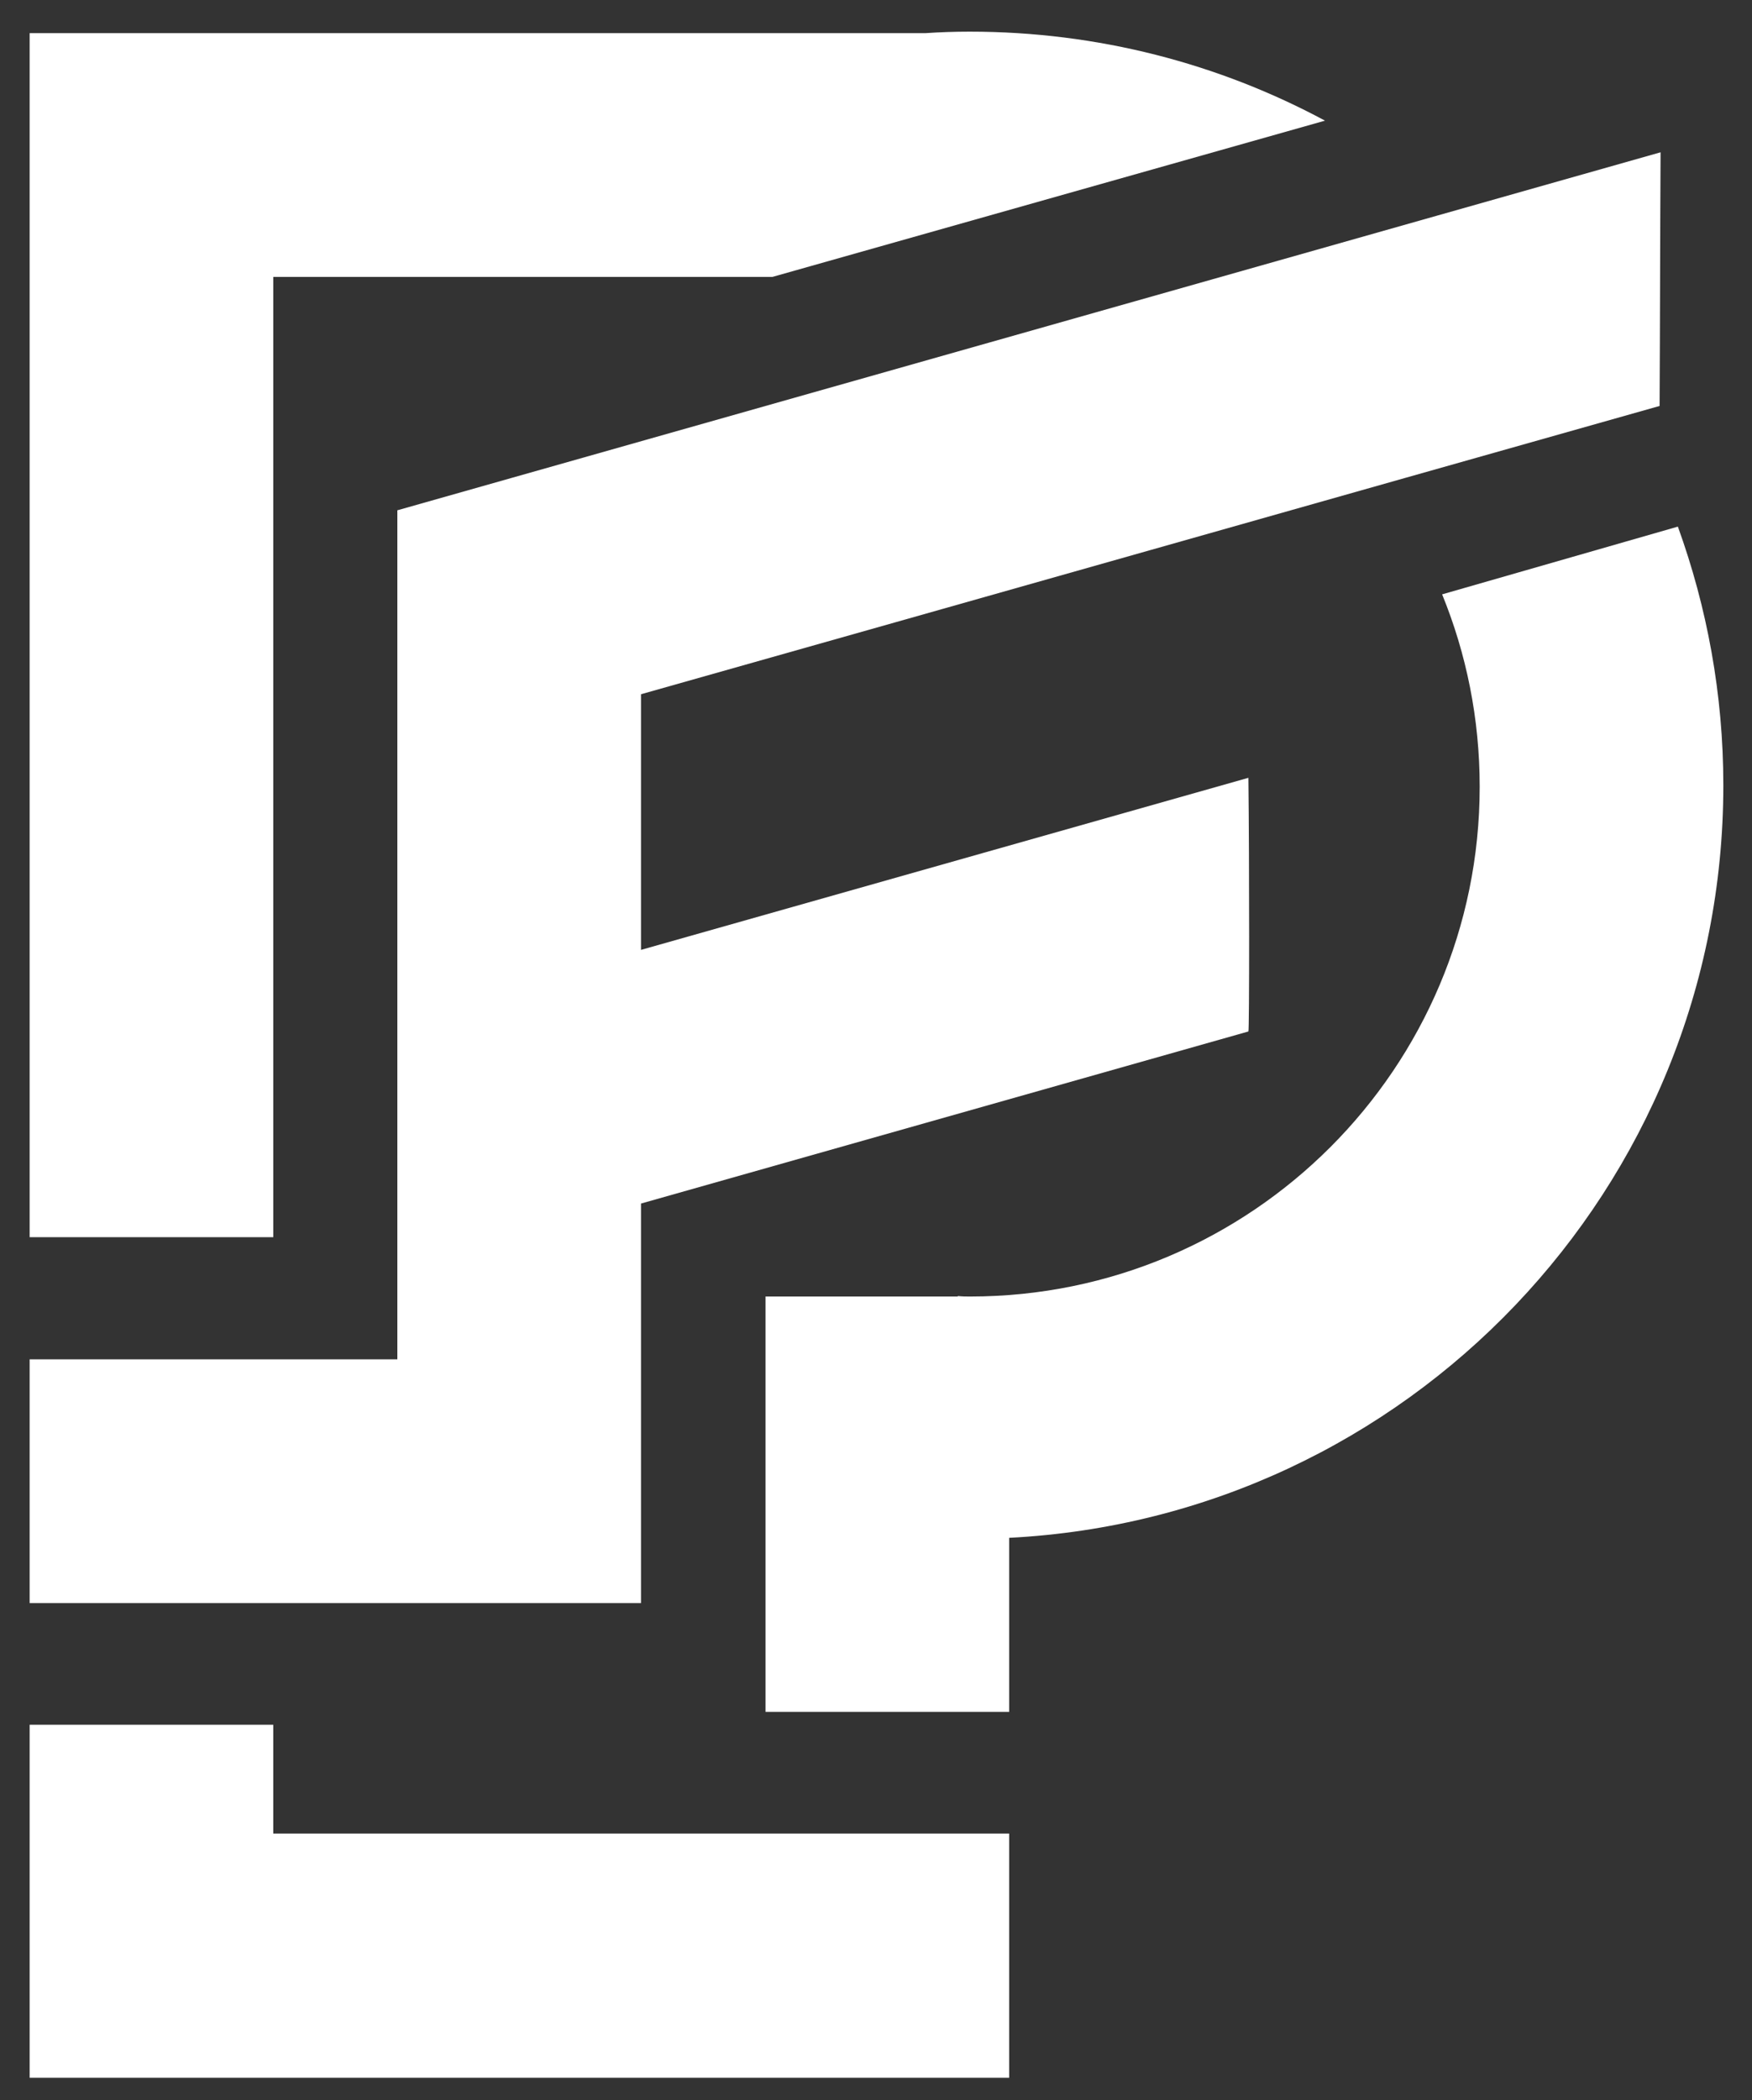 <?xml version="1.0" encoding="utf-8"?>
<!-- Generator: Adobe Illustrator 25.4.1, SVG Export Plug-In . SVG Version: 6.00 Build 0)  -->
<svg version="1.1" id="Layer_1" xmlns="http://www.w3.org/2000/svg" xmlns:xlink="http://www.w3.org/1999/xlink" x="0px" y="0px"
	 viewBox="0 0 354.5 424.7" style="enable-background:new 0 0 354.5 424.7;" xml:space="preserve">
<rect x="0" y="0" width="354.5" height="424.7" fill="#333333" stroke="none"/>
<style type="text/css">
	.st0{display:none;fill:#031D26;}
	.st1{display:none;}
	.st2{display:inline;}
	.st3{fill:#6EBECC;}
	.st4{fill:#FFFFFF;}
	.st5{fill:#0E5E66;}
	.st6{display:none;opacity:0.61;}
</style>
<rect x="-254.7" y="-187.2" class="st0" width="800" height="800"/>
<circle class="st1" cx="145.3" cy="212.8" r="400"/>
<g id="LOGO_-_ORG" class="st1">
	<g id="TEXT" class="st2">
		<g>
			<path class="st3" d="M-78.9,392.1h-11.7v-50.4h38.1v9.4h-26.4V392.1z M-79.8,364.4h24.2v9.4h-24.2V364.4z"/>
			<path class="st3" d="M-44.6,392.1v-50.4h11.7v40.9h25.3v9.5H-44.6z"/>
			<path class="st3" d="M22.5,393c-4,0-7.7-0.6-11.1-1.9c-3.4-1.3-6.3-3.1-8.8-5.5c-2.5-2.4-4.4-5.1-5.8-8.3
				c-1.4-3.2-2.1-6.6-2.1-10.4s0.7-7.2,2.1-10.4c1.4-3.2,3.3-5.9,5.8-8.3c2.5-2.4,5.4-4.2,8.8-5.5c3.4-1.3,7-1.9,10.9-1.9
				c4,0,7.6,0.6,11,1.9c3.3,1.3,6.2,3.1,8.7,5.5c2.5,2.4,4.4,5.1,5.8,8.2c1.4,3.1,2.1,6.6,2.1,10.4c0,3.7-0.7,7.2-2.1,10.4
				c-1.4,3.2-3.3,6-5.8,8.3c-2.5,2.3-5.4,4.1-8.7,5.4C30.1,392.3,26.5,393,22.5,393z M22.4,383.1c2.3,0,4.3-0.4,6.2-1.2
				c1.9-0.8,3.6-1.9,5-3.3c1.4-1.4,2.6-3.1,3.3-5.1c0.8-2,1.2-4.2,1.2-6.6c0-2.4-0.4-4.6-1.2-6.6c-0.8-2-1.9-3.7-3.3-5.1
				c-1.4-1.4-3.1-2.5-5-3.3c-1.9-0.8-4-1.2-6.3-1.2c-2.3,0-4.3,0.4-6.2,1.2c-1.9,0.8-3.6,1.9-5,3.3c-1.4,1.4-2.6,3.1-3.3,5.1
				c-0.8,2-1.2,4.2-1.2,6.6c0,2.4,0.4,4.5,1.2,6.5c0.8,2,1.9,3.7,3.3,5.1c1.4,1.4,3.1,2.5,5,3.3C18.1,382.7,20.2,383.1,22.4,383.1z"
				/>
			<path class="st3" d="M69.2,392.1l-16.5-50.4h12.1l14.3,44.6h-6l15-44.6h10.8l14.4,44.6h-5.8l14.7-44.6h11.2l-16.5,50.4h-12.5
				L91.6,353h3.3l-13.1,39.2H69.2z"/>
			<path class="st4" d="M139,392.1v-50.4h24.3c4.7,0,8.8,0.8,12.2,2.3c3.4,1.5,6.1,3.7,8,6.6c1.9,2.9,2.8,6.2,2.8,10.1
				c0,3.9-0.9,7.2-2.8,10.1s-4.5,5-8,6.6c-3.4,1.6-7.5,2.3-12.2,2.3h-14.8l7.6-7.3v19.7H139z M156,374.3l-7.6-7.7h13.8
				c2.4,0,4.1-0.5,5.2-1.6c1.1-1.1,1.7-2.5,1.7-4.3s-0.6-3.3-1.7-4.3c-1.1-1.1-2.9-1.6-5.2-1.6h-13.8l7.6-7.7V374.3z"/>
			<path class="st4" d="M215.2,393.3c-7.7,0-13.8-2.1-18.1-6.3c-4.3-4.2-6.5-10-6.5-17.6v-27.7h17v27.2c0,3.8,0.7,6.6,2.1,8.2
				c1.4,1.6,3.3,2.4,5.6,2.4c2.4,0,4.3-0.8,5.7-2.4c1.4-1.6,2.1-4.3,2.1-8.2v-27.2h16.7v27.7c0,7.5-2.2,13.4-6.5,17.6
				C228.9,391.2,222.9,393.3,215.2,393.3z"/>
			<path class="st4" d="M247.5,392.1v-50.4h17V379h22.8v13.2H247.5z"/>
			<path class="st4" d="M310.7,393.3c-4.2,0-8.3-0.5-12.2-1.4c-3.9-1-7.2-2.2-9.7-3.7l5.5-12.4c2.4,1.4,5.1,2.5,8,3.3
				c3,0.8,5.8,1.3,8.6,1.3c1.6,0,2.9-0.1,3.9-0.3c0.9-0.2,1.6-0.5,2.1-0.9c0.4-0.4,0.6-0.9,0.6-1.5c0-0.9-0.5-1.6-1.5-2.2
				c-1-0.5-2.3-1-4-1.3s-3.5-0.7-5.4-1.2c-2-0.4-3.9-0.9-5.9-1.6c-2-0.7-3.8-1.6-5.5-2.7c-1.7-1.1-3-2.6-4-4.4s-1.5-4-1.5-6.7
				c0-3.1,0.9-6,2.6-8.5c1.8-2.6,4.4-4.6,7.8-6.2c3.5-1.5,7.8-2.3,13-2.3c3.4,0,6.8,0.4,10.1,1.1c3.3,0.7,6.3,1.8,8.9,3.3l-5.1,12.3
				c-2.5-1.2-4.9-2.2-7.2-2.8c-2.3-0.6-4.6-0.9-6.8-0.9c-1.6,0-2.9,0.1-3.9,0.4c-1,0.3-1.6,0.7-2.1,1.2c-0.4,0.5-0.6,1-0.6,1.6
				c0,0.9,0.5,1.5,1.5,2.1c1,0.5,2.3,0.9,4,1.3c1.7,0.3,3.5,0.7,5.5,1.1c2,0.4,4,0.9,5.9,1.6c2,0.7,3.8,1.6,5.4,2.7
				c1.7,1.1,3,2.5,4,4.3c1,1.8,1.5,4,1.5,6.6c0,3.1-0.9,5.9-2.6,8.5c-1.8,2.6-4.4,4.6-7.8,6.2C320.3,392.5,316,393.3,310.7,393.3z"
				/>
			<path class="st4" d="M355.9,379.3h25.2v12.8h-41.9v-50.4h41v12.8h-24.3V379.3z M354.8,360.4h22.5v12.2h-22.5V360.4z"/>
		</g>
		<g>
			<path class="st5" d="M-90.6,437.8v-21.4h9.7c2.3,0,4.4,0.4,6.1,1.3s3.2,2.1,4.2,3.7c1,1.6,1.5,3.5,1.5,5.7c0,2.2-0.5,4-1.5,5.6
				c-1,1.6-2.4,2.8-4.2,3.7s-3.8,1.3-6.1,1.3H-90.6z M-85.6,433.7h4.5c1.4,0,2.7-0.3,3.7-0.8c1-0.5,1.9-1.3,2.4-2.3s0.9-2.2,0.9-3.5
				c0-1.4-0.3-2.5-0.9-3.5c-0.6-1-1.4-1.8-2.4-2.3c-1-0.5-2.3-0.8-3.7-0.8h-4.5V433.7z"/>
			<path class="st5" d="M-37.8,433.8h11.6v4h-16.6v-21.4h16.2v4h-11.2V433.8z M-38.2,425h10.3v3.8h-10.3V425z"/>
			<path class="st5" d="M6.5,437.8l-9.2-21.4h5.3l8.1,18.9H7.5l8.2-18.9h4.9l-9.3,21.4H6.5z"/>
			<path class="st5" d="M49.9,433.8h11.6v4H45v-21.4h16.2v4H49.9V433.8z M49.5,425h10.3v3.8H49.5V425z"/>
			<path class="st5" d="M88.1,437.8v-21.4H93v17.4h10.7v4H88.1z"/>
			<path class="st5" d="M139.2,438.1c-1.7,0-3.3-0.3-4.7-0.8c-1.4-0.5-2.7-1.3-3.7-2.3c-1-1-1.9-2.2-2.4-3.5
				c-0.6-1.3-0.9-2.8-0.9-4.4s0.3-3.1,0.9-4.4c0.6-1.3,1.4-2.5,2.5-3.5c1.1-1,2.3-1.8,3.7-2.3c1.4-0.5,3-0.8,4.6-0.8
				c1.7,0,3.2,0.3,4.7,0.8c1.4,0.6,2.6,1.3,3.7,2.3c1,1,1.9,2.2,2.5,3.5s0.9,2.8,0.9,4.4c0,1.6-0.3,3.1-0.9,4.4
				c-0.6,1.4-1.4,2.5-2.5,3.5c-1,1-2.3,1.8-3.7,2.3C142.4,437.9,140.8,438.1,139.2,438.1z M139.1,433.9c1,0,1.8-0.2,2.6-0.5
				c0.8-0.3,1.5-0.8,2.1-1.4c0.6-0.6,1.1-1.3,1.4-2.2s0.5-1.8,0.5-2.8c0-1-0.2-1.9-0.5-2.8c-0.3-0.8-0.8-1.6-1.4-2.2
				c-0.6-0.6-1.3-1.1-2.1-1.4c-0.8-0.3-1.7-0.5-2.7-0.5c-1,0-1.8,0.2-2.6,0.5c-0.8,0.3-1.5,0.8-2.1,1.4c-0.6,0.6-1.1,1.3-1.4,2.2
				c-0.3,0.8-0.5,1.8-0.5,2.8c0,1,0.2,1.9,0.5,2.8c0.3,0.8,0.8,1.6,1.4,2.2c0.6,0.6,1.3,1.1,2.1,1.4
				C137.3,433.8,138.2,433.9,139.1,433.9z"/>
			<path class="st5" d="M177.2,437.8v-21.4h9.3c1.9,0,3.6,0.3,4.9,0.9c1.4,0.6,2.5,1.5,3.2,2.7c0.8,1.2,1.1,2.5,1.1,4.2
				c0,1.6-0.4,3-1.1,4.1c-0.8,1.2-1.8,2.1-3.2,2.7c-1.4,0.6-3,0.9-4.9,0.9h-6.5l2.2-2.2v8.1H177.2z M182.1,430.2l-2.2-2.4h6.2
				c1.5,0,2.7-0.3,3.4-1c0.8-0.7,1.1-1.6,1.1-2.7c0-1.2-0.4-2.1-1.1-2.7c-0.8-0.7-1.9-1-3.4-1h-6.2l2.2-2.4V430.2z"/>
			<path class="st5" d="M221.8,437.8v-21.4h4.1l9.1,15.1h-2.2l9-15.1h4.1l0.1,21.4h-4.6l0-14.3h0.9l-7.1,12h-2.2l-7.3-12h1v14.3
				H221.8z"/>
			<path class="st5" d="M278.5,433.8h11.6v4h-16.6v-21.4h16.2v4h-11.2V433.8z M278.2,425h10.3v3.8h-10.3V425z"/>
			<path class="st5" d="M316.7,437.8v-21.4h4.1l12.6,15.4h-2v-15.4h4.9v21.4h-4.1l-12.6-15.4h2v15.4H316.7z"/>
			<path class="st5" d="M368.4,437.8v-17.4h-6.8v-4h18.6v4h-6.8v17.4H368.4z"/>
		</g>
	</g>
	<g id="ICON" class="st2">
		<polygon class="st4" points="127.4,278 96.8,278 48,278 48,260.4 8.7,260.4 8.7,317.3 166.7,317.3 166.7,278 		"/>
		<path class="st5" d="M236.6,78.1c3.9,9.6,6.1,20,6.1,31c0,45.4-36.8,82.2-82.2,82.2c-0.7,0-1.3,0-2,0v0h-31v67h39.3v-28.1
			c64.2-3.3,115.2-56.4,115.2-121.4c0-14.6-2.6-28.7-7.3-41.7L236.6,78.1z"/>
		<path class="st3" d="M271.7,47.7c0-13.6,0.1-27.3,0.1-40.9L68,64.5l0,0h0v136.9H8.7v39.3H68h39.3v-39.3v-25.1
			c32.7-9.3,65.3-18.5,98-27.7c0.2,0,0.2-27.3,0-40.9l-98,27.8V94.2C162.1,78.7,216.9,63.2,271.7,47.7z"/>
		<path class="st5" d="M48,181.7V26.9h33.7h45.7h1.2l89.2-25.2c-17.1-9.2-36.6-14.4-57.3-14.4c-2.4,0-4.8,0.1-7.1,0.2H8.7v194.2H48z
			"/>
	</g>
</g>
<g id="LOGO_-_P">
	<g id="ICON_00000154413669730836525970000012556772107657982128_" class="st6">
		<polygon class="st2" points="163.1,383.9 124.7,383.9 63.5,383.9 63.5,361.9 14.2,361.9 14.2,433.2 212.4,433.2 212.4,383.9 		"/>
		<path class="st2" d="M300,133.2c4.9,12,7.6,25.1,7.6,38.9c0,56.9-46.2,103.1-103.1,103.1c-0.8,0-1.6,0-2.5-0.1v0.1h-38.9v84h49.3
			v-35.2c80.5-4.1,144.5-70.7,144.5-152.2c0-18.4-3.3-36-9.2-52.3L300,133.2z"/>
		<path class="st2" d="M344,95.2c0.1-17.1,0.1-34.2,0.2-51.3L88.6,116.2l0,0h0v171.7H14.2v49.3h74.4h49.3v-49.3v-31.5
			c41-11.6,81.9-23.2,122.9-34.8c0.2-0.1,0.2-34.2,0-51.3l-122.9,34.8v-51.7C206.6,134.1,275.3,114.6,344,95.2z"/>
		<path class="st2" d="M63.5,263.2V69h42.2h57.3h1.5l111.8-31.6c-21.4-11.5-45.9-18-71.9-18c-3,0-6,0.1-8.9,0.3H14.2v243.5H63.5z"/>
	</g>
	<g id="ICON_00000101805659888285121950000007876343132056799143_">
		<polygon class="st4" points="154.9,370.8 116.5,370.8 55.3,370.8 55.3,348.8 6,348.8 6,420.2 204.2,420.2 204.2,370.8 		"/>
		<path class="st4" d="M291.8,120.2c4.9,12,7.6,25.1,7.6,38.9c0,56.9-46.2,103.1-103.1,103.1c-0.8,0-1.6,0-2.5-0.1v0.1h-38.9v84
			h49.3V311c80.5-4.1,144.5-70.7,144.5-152.2c0-18.4-3.3-36-9.2-52.3L291.8,120.2z"/>
		<path class="st4" d="M335.8,82.1c0.1-17.1,0.1-34.2,0.2-51.3L80.4,103.2l0,0h0v171.7H6v49.3h74.4h49.3v-49.3v-31.5
			c41-11.6,81.9-23.2,122.9-34.8c0.2-0.1,0.2-34.2,0-51.3l-122.9,34.8v-51.7C198.4,121,267.1,101.5,335.8,82.1z"/>
		<path class="st4" d="M55.3,250.2V56h42.2h57.3h1.5l111.8-31.6c-21.4-11.5-45.9-18-71.9-18c-3,0-6,0.1-8.9,0.3H6v243.5H55.3z"/>
	</g>
</g>
</svg>
